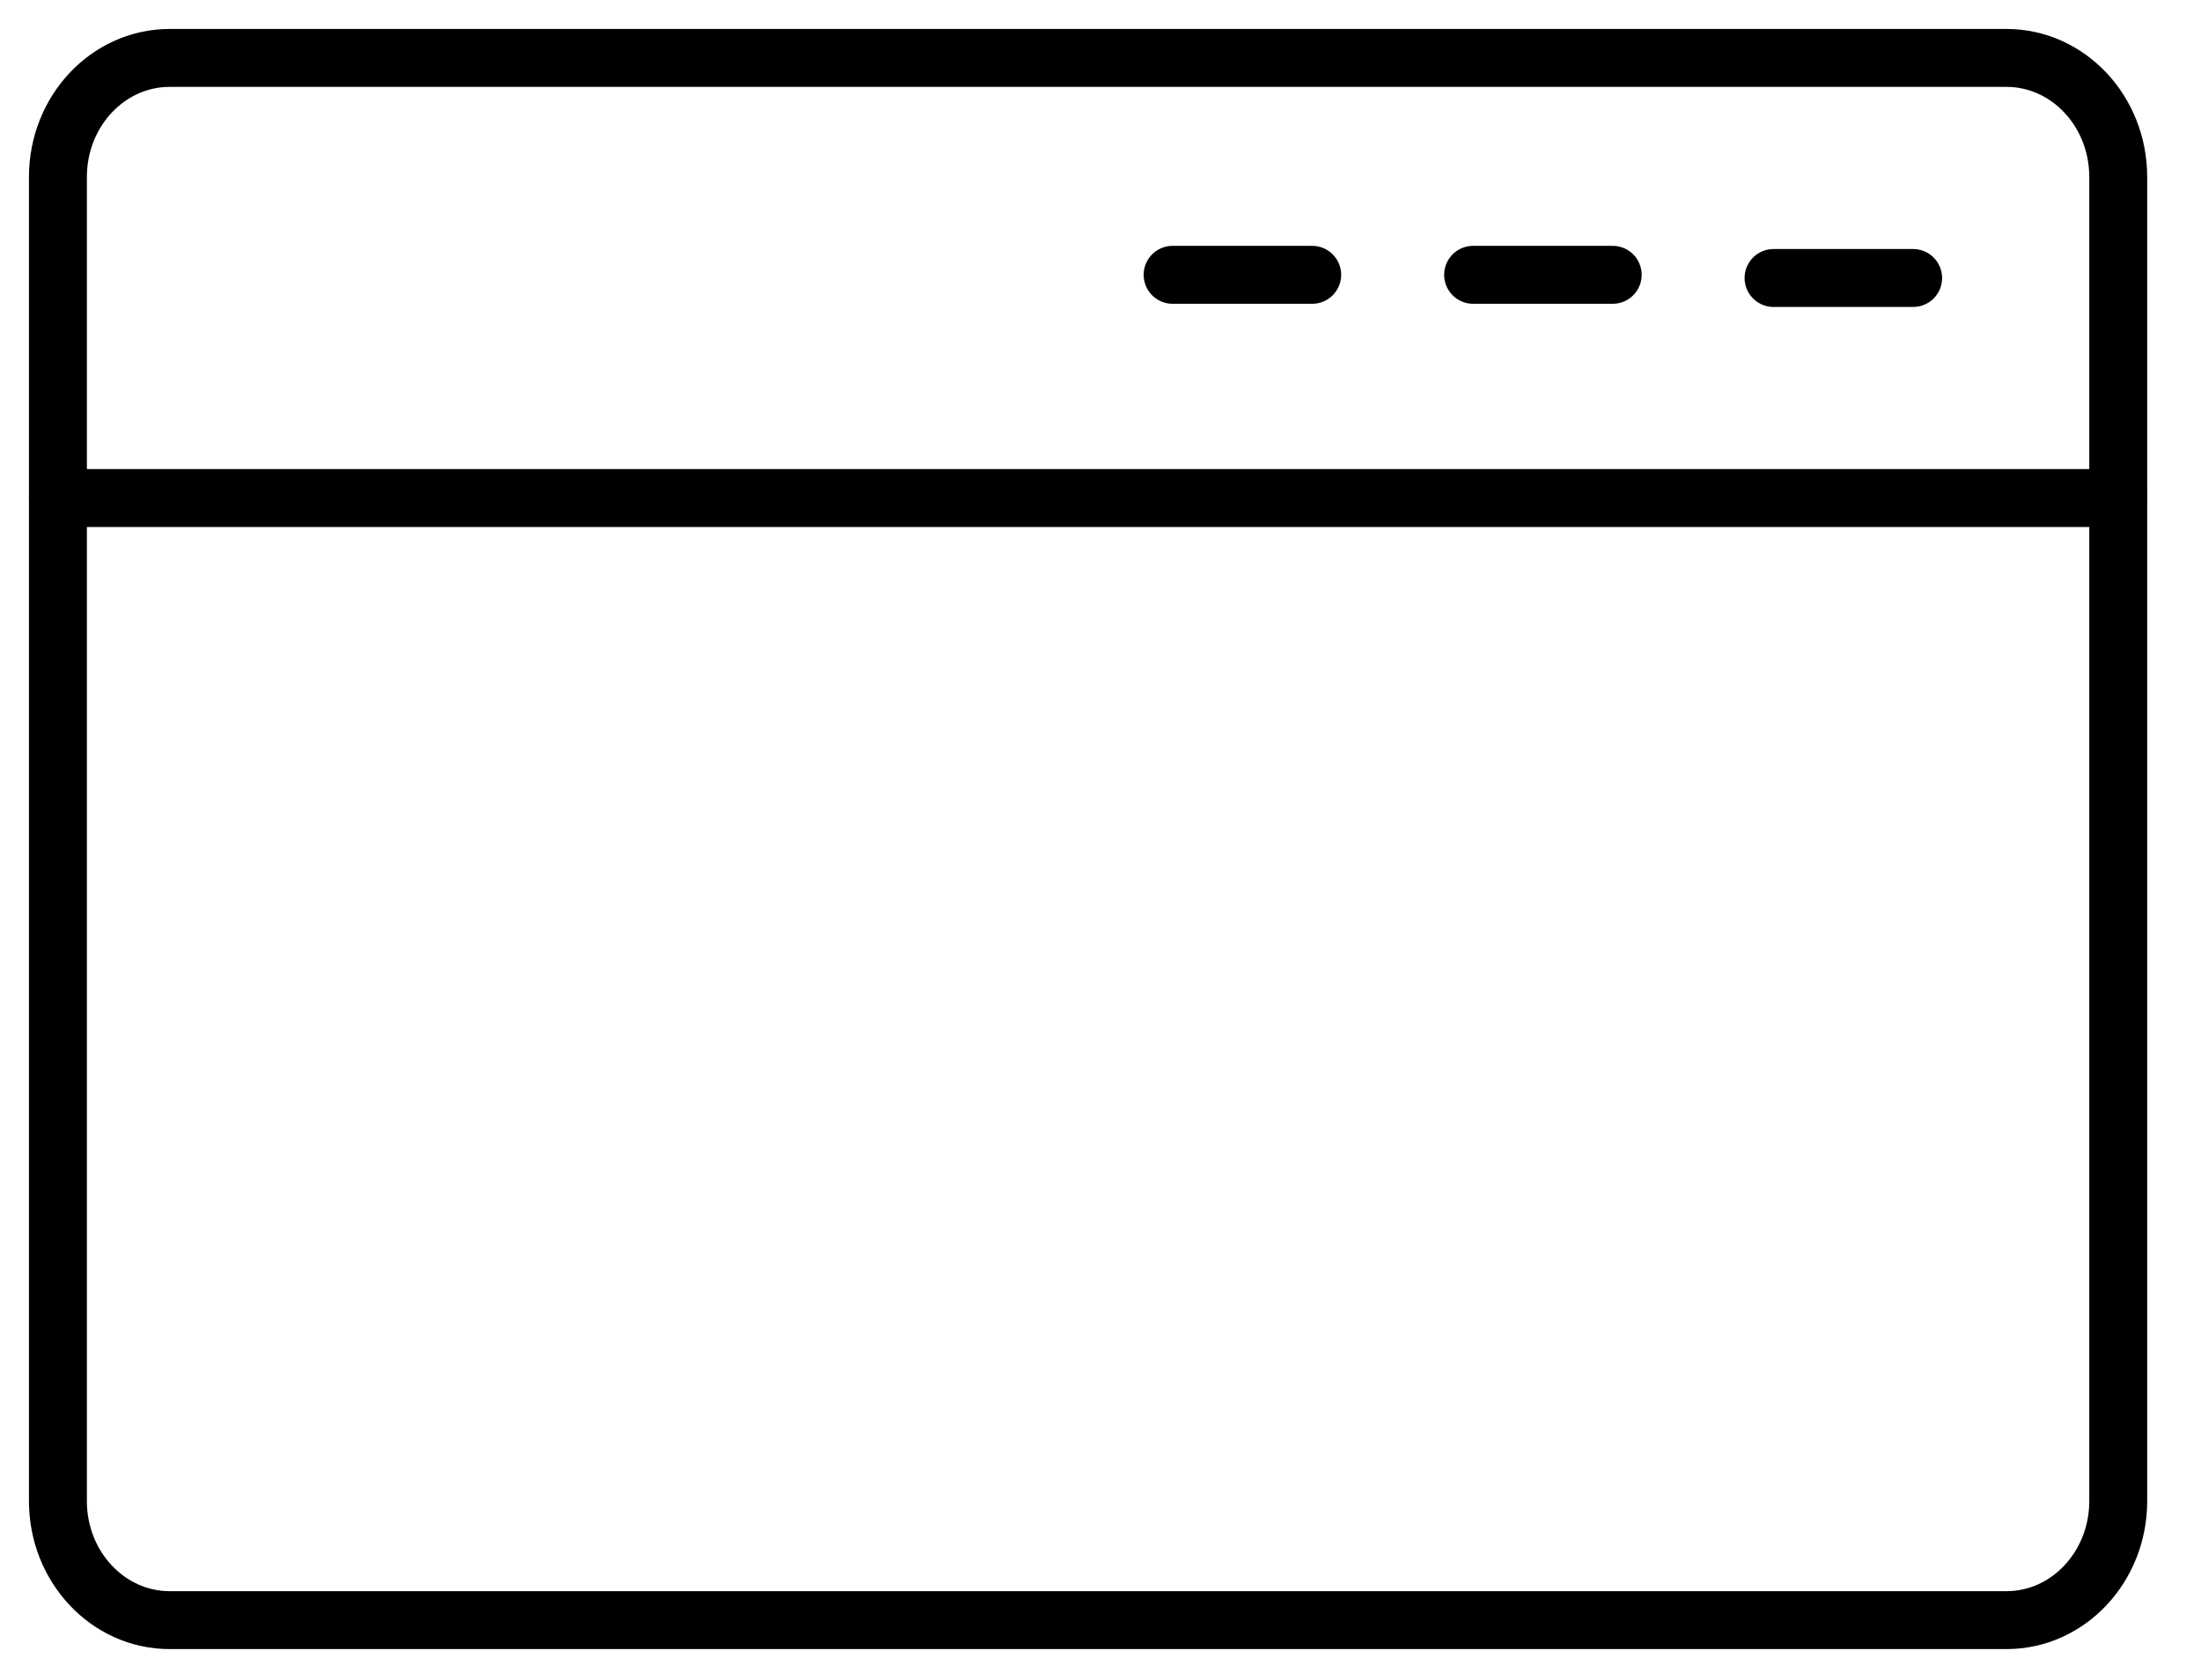 <svg width="38" height="29" viewBox="0 0 38 29" fill="none" xmlns="http://www.w3.org/2000/svg">
<path d="M34.642 1H2.929C1.864 1 1 1.92 1 3.055V25.913C1 27.048 1.864 27.968 2.929 27.968H34.642C35.707 27.968 36.571 27.048 36.571 25.913V3.055C36.571 1.92 35.707 1 34.642 1Z" stroke="black" stroke-linecap="round" stroke-linejoin="round"/>
<path d="M1 8.598H36.572" stroke="black" stroke-linecap="round" stroke-linejoin="round"/>
<path d="M33.03 4.799H30.62" stroke="black" stroke-linecap="round" stroke-linejoin="round"/>
<path d="M27.843 4.744H25.433" stroke="black" stroke-linecap="round" stroke-linejoin="round"/>
<path d="M22.655 4.744H20.245" stroke="black" stroke-linecap="round" stroke-linejoin="round"/>
</svg>
